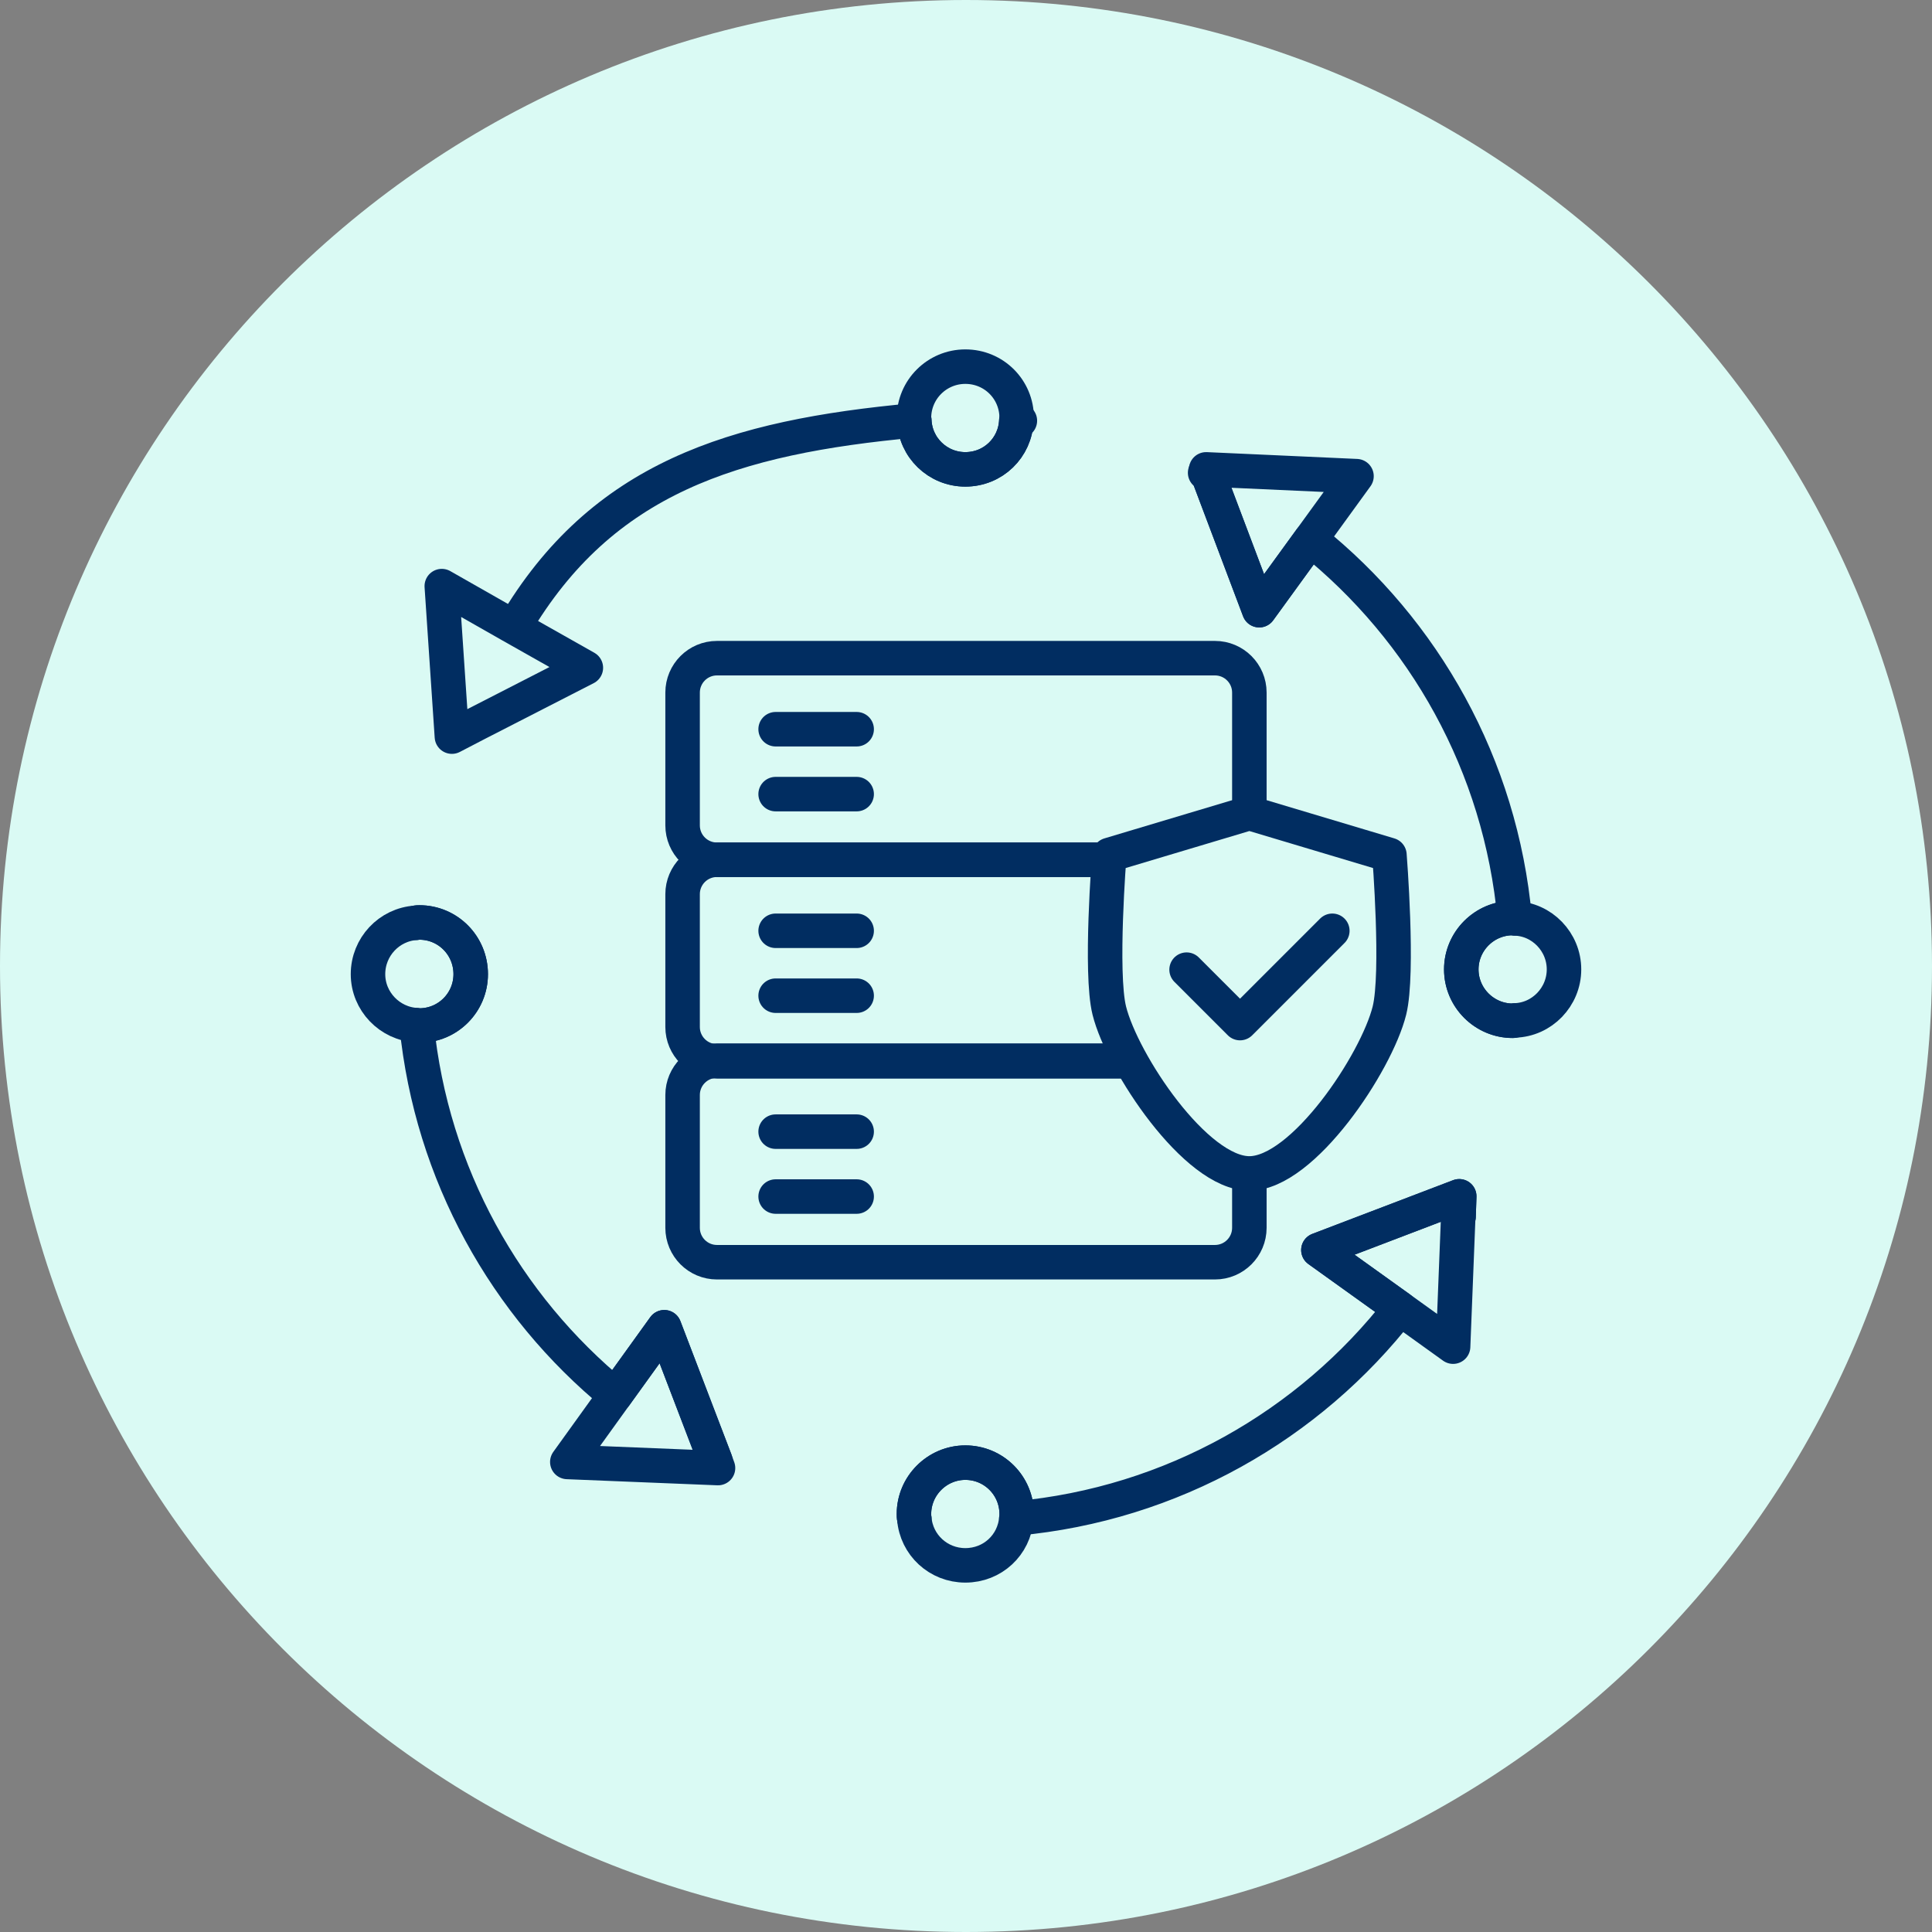 <svg width="84" height="84" viewBox="0 0 84 84" fill="none" xmlns="http://www.w3.org/2000/svg">
<rect x="0" y="0" width="84" height="84" fill="#808080" stroke="none"/>
<path d="M42 84C65.196 84 84 65.196 84 42C84 18.804 65.196 0 42 0C18.804 0 0 18.804 0 42C0 65.196 18.804 84 42 84Z" fill="#DAFAF4"/>
<path d="M47.947 37.381H31.173C30.347 37.381 29.678 36.712 29.678 35.886V30.112C29.678 29.286 30.347 28.616 31.173 28.616H52.824C53.65 28.616 54.32 29.286 54.32 30.112V35.129" stroke="#012D61" stroke-width="1.5" stroke-linecap="round" stroke-linejoin="round"/>
<path d="M33.723 31.705H37.246" stroke="#012D61" stroke-width="1.5" stroke-linecap="round" stroke-linejoin="round"/>
<path d="M33.723 34.527H37.246" stroke="#012D61" stroke-width="1.5" stroke-linecap="round" stroke-linejoin="round"/>
<path d="M48.983 46.146H31.173C30.347 46.146 29.678 45.477 29.678 44.651V38.877C29.678 38.051 30.347 37.381 31.173 37.381H47.686" stroke="#012D61" stroke-width="1.5" stroke-linecap="round" stroke-linejoin="round"/>
<path d="M33.723 40.469H37.246" stroke="#012D61" stroke-width="1.5" stroke-linecap="round" stroke-linejoin="round"/>
<path d="M33.723 43.291H37.246" stroke="#012D61" stroke-width="1.5" stroke-linecap="round" stroke-linejoin="round"/>
<path d="M54.32 51.312V53.383C54.32 54.209 53.65 54.879 52.824 54.879H31.173C30.347 54.879 29.678 54.209 29.678 53.383V47.609C29.678 46.783 30.347 46.114 31.173 46.114H48.983" stroke="#012D61" stroke-width="1.5" stroke-linecap="round" stroke-linejoin="round"/>
<path d="M33.723 49.202H37.246" stroke="#012D61" stroke-width="1.5" stroke-linecap="round" stroke-linejoin="round"/>
<path d="M33.723 52.024H37.246" stroke="#012D61" stroke-width="1.5" stroke-linecap="round" stroke-linejoin="round"/>
<path d="M31.1 63.504L28.882 57.706L26.752 60.664C21.99 56.76 18.766 51.051 18.115 44.573C18.145 44.588 18.189 44.588 18.233 44.588C19.476 44.588 20.466 43.583 20.466 42.355C20.466 41.113 19.476 40.107 18.233 40.107C18.189 40.107 18.13 40.107 18.085 40.122" stroke="#012D61" stroke-width="1.5" stroke-linecap="round" stroke-linejoin="round"/>
<path d="M63.415 52.9L63.445 52.013L57.322 54.349L60.871 56.893C56.923 61.966 50.962 65.397 44.189 66.018C44.204 65.959 44.204 65.885 44.204 65.826C44.204 64.599 43.213 63.593 41.971 63.593C40.743 63.593 39.737 64.599 39.737 65.826C39.737 65.885 39.737 65.959 39.752 66.018" stroke="#012D61" stroke-width="1.5" stroke-linecap="round" stroke-linejoin="round"/>
<path d="M52.397 20.556C52.436 20.576 52.476 20.595 52.516 20.614L54.749 26.53L56.982 23.454C61.922 27.403 65.249 33.274 65.856 39.93C65.826 39.915 65.796 39.915 65.767 39.915C64.539 39.915 63.534 40.921 63.534 42.148C63.534 43.376 64.539 44.381 65.767 44.381C65.796 44.381 65.826 44.381 65.856 44.367" stroke="#012D61" stroke-width="1.5" stroke-linecap="round" stroke-linejoin="round"/>
<path d="M22.37 27.235C26.171 20.772 31.884 19.002 39.752 18.278C39.796 19.461 40.773 20.407 41.97 20.407C43.183 20.407 44.145 19.461 44.189 18.278C44.24 18.282 44.291 18.287 44.342 18.292" stroke="#012D61" stroke-width="1.5" stroke-linecap="round" stroke-linejoin="round"/>
<path d="M60.41 43.938C60.818 42.296 60.41 37.171 60.41 37.171L54.32 35.349L48.23 37.171C48.23 37.171 47.822 42.296 48.23 43.938C48.794 46.204 51.985 51.019 54.32 51.019C56.655 51.019 59.846 46.204 60.41 43.938Z" stroke="#012D61" stroke-width="1.5" stroke-linecap="round" stroke-linejoin="round"/>
<path d="M68 42.148C68 43.346 67.039 44.337 65.856 44.367C65.826 44.381 65.796 44.381 65.767 44.381C64.539 44.381 63.534 43.376 63.534 42.148C63.534 40.921 64.539 39.915 65.767 39.915C65.796 39.915 65.826 39.915 65.856 39.93C67.039 39.959 68 40.95 68 42.148Z" stroke="#012D61" stroke-width="1.5" stroke-linecap="round" stroke-linejoin="round"/>
<path d="M20.466 42.355C20.466 43.583 19.476 44.588 18.233 44.588C18.189 44.588 18.144 44.588 18.115 44.573C16.947 44.514 16 43.538 16 42.355C16 41.172 16.917 40.196 18.085 40.122C18.13 40.107 18.189 40.107 18.233 40.107C19.476 40.107 20.466 41.113 20.466 42.355Z" stroke="#012D61" stroke-width="1.5" stroke-linecap="round" stroke-linejoin="round"/>
<path d="M44.189 18.278C44.145 19.461 43.183 20.407 41.971 20.407C40.773 20.407 39.796 19.461 39.752 18.278C39.737 18.248 39.737 18.204 39.737 18.174C39.737 16.932 40.743 15.941 41.971 15.941C43.213 15.941 44.204 16.932 44.204 18.174C44.204 18.204 44.204 18.248 44.189 18.278Z" stroke="#012D61" stroke-width="1.5" stroke-linecap="round" stroke-linejoin="round"/>
<path d="M44.204 65.826C44.204 65.885 44.204 65.959 44.189 66.018C44.1 67.172 43.154 68.059 41.971 68.059C40.802 68.059 39.841 67.172 39.752 66.018C39.737 65.959 39.737 65.885 39.737 65.826C39.737 64.599 40.743 63.593 41.971 63.593C43.213 63.593 44.204 64.599 44.204 65.826Z" stroke="#012D61" stroke-width="1.5" stroke-linecap="round" stroke-linejoin="round"/>
<path d="M31.218 63.829L24.666 63.563L26.752 60.664L28.881 57.706L31.1 63.504L31.218 63.829Z" stroke="#012D61" stroke-width="1.5" stroke-linecap="round" stroke-linejoin="round"/>
<path d="M63.445 52.013L63.415 52.9L63.4 52.93L63.178 58.55L60.871 56.893L57.322 54.349L63.445 52.013Z" stroke="#012D61" stroke-width="1.5" stroke-linecap="round" stroke-linejoin="round"/>
<path d="M58.978 20.703L56.982 23.454L54.749 26.53L52.515 20.614L52.441 20.407L58.978 20.703Z" stroke="#012D61" stroke-width="1.5" stroke-linecap="round" stroke-linejoin="round"/>
<path d="M25.472 29.034L20.745 31.457L19.648 32.027L19.208 25.483L22.198 27.185L25.472 29.034Z" stroke="#012D61" stroke-width="1.5" stroke-linecap="round" stroke-linejoin="round"/>
<path d="M51.591 42.159L53.914 44.482L57.927 40.469" stroke="#012D61" stroke-width="1.5" stroke-linecap="round" stroke-linejoin="round"/>
</svg>
